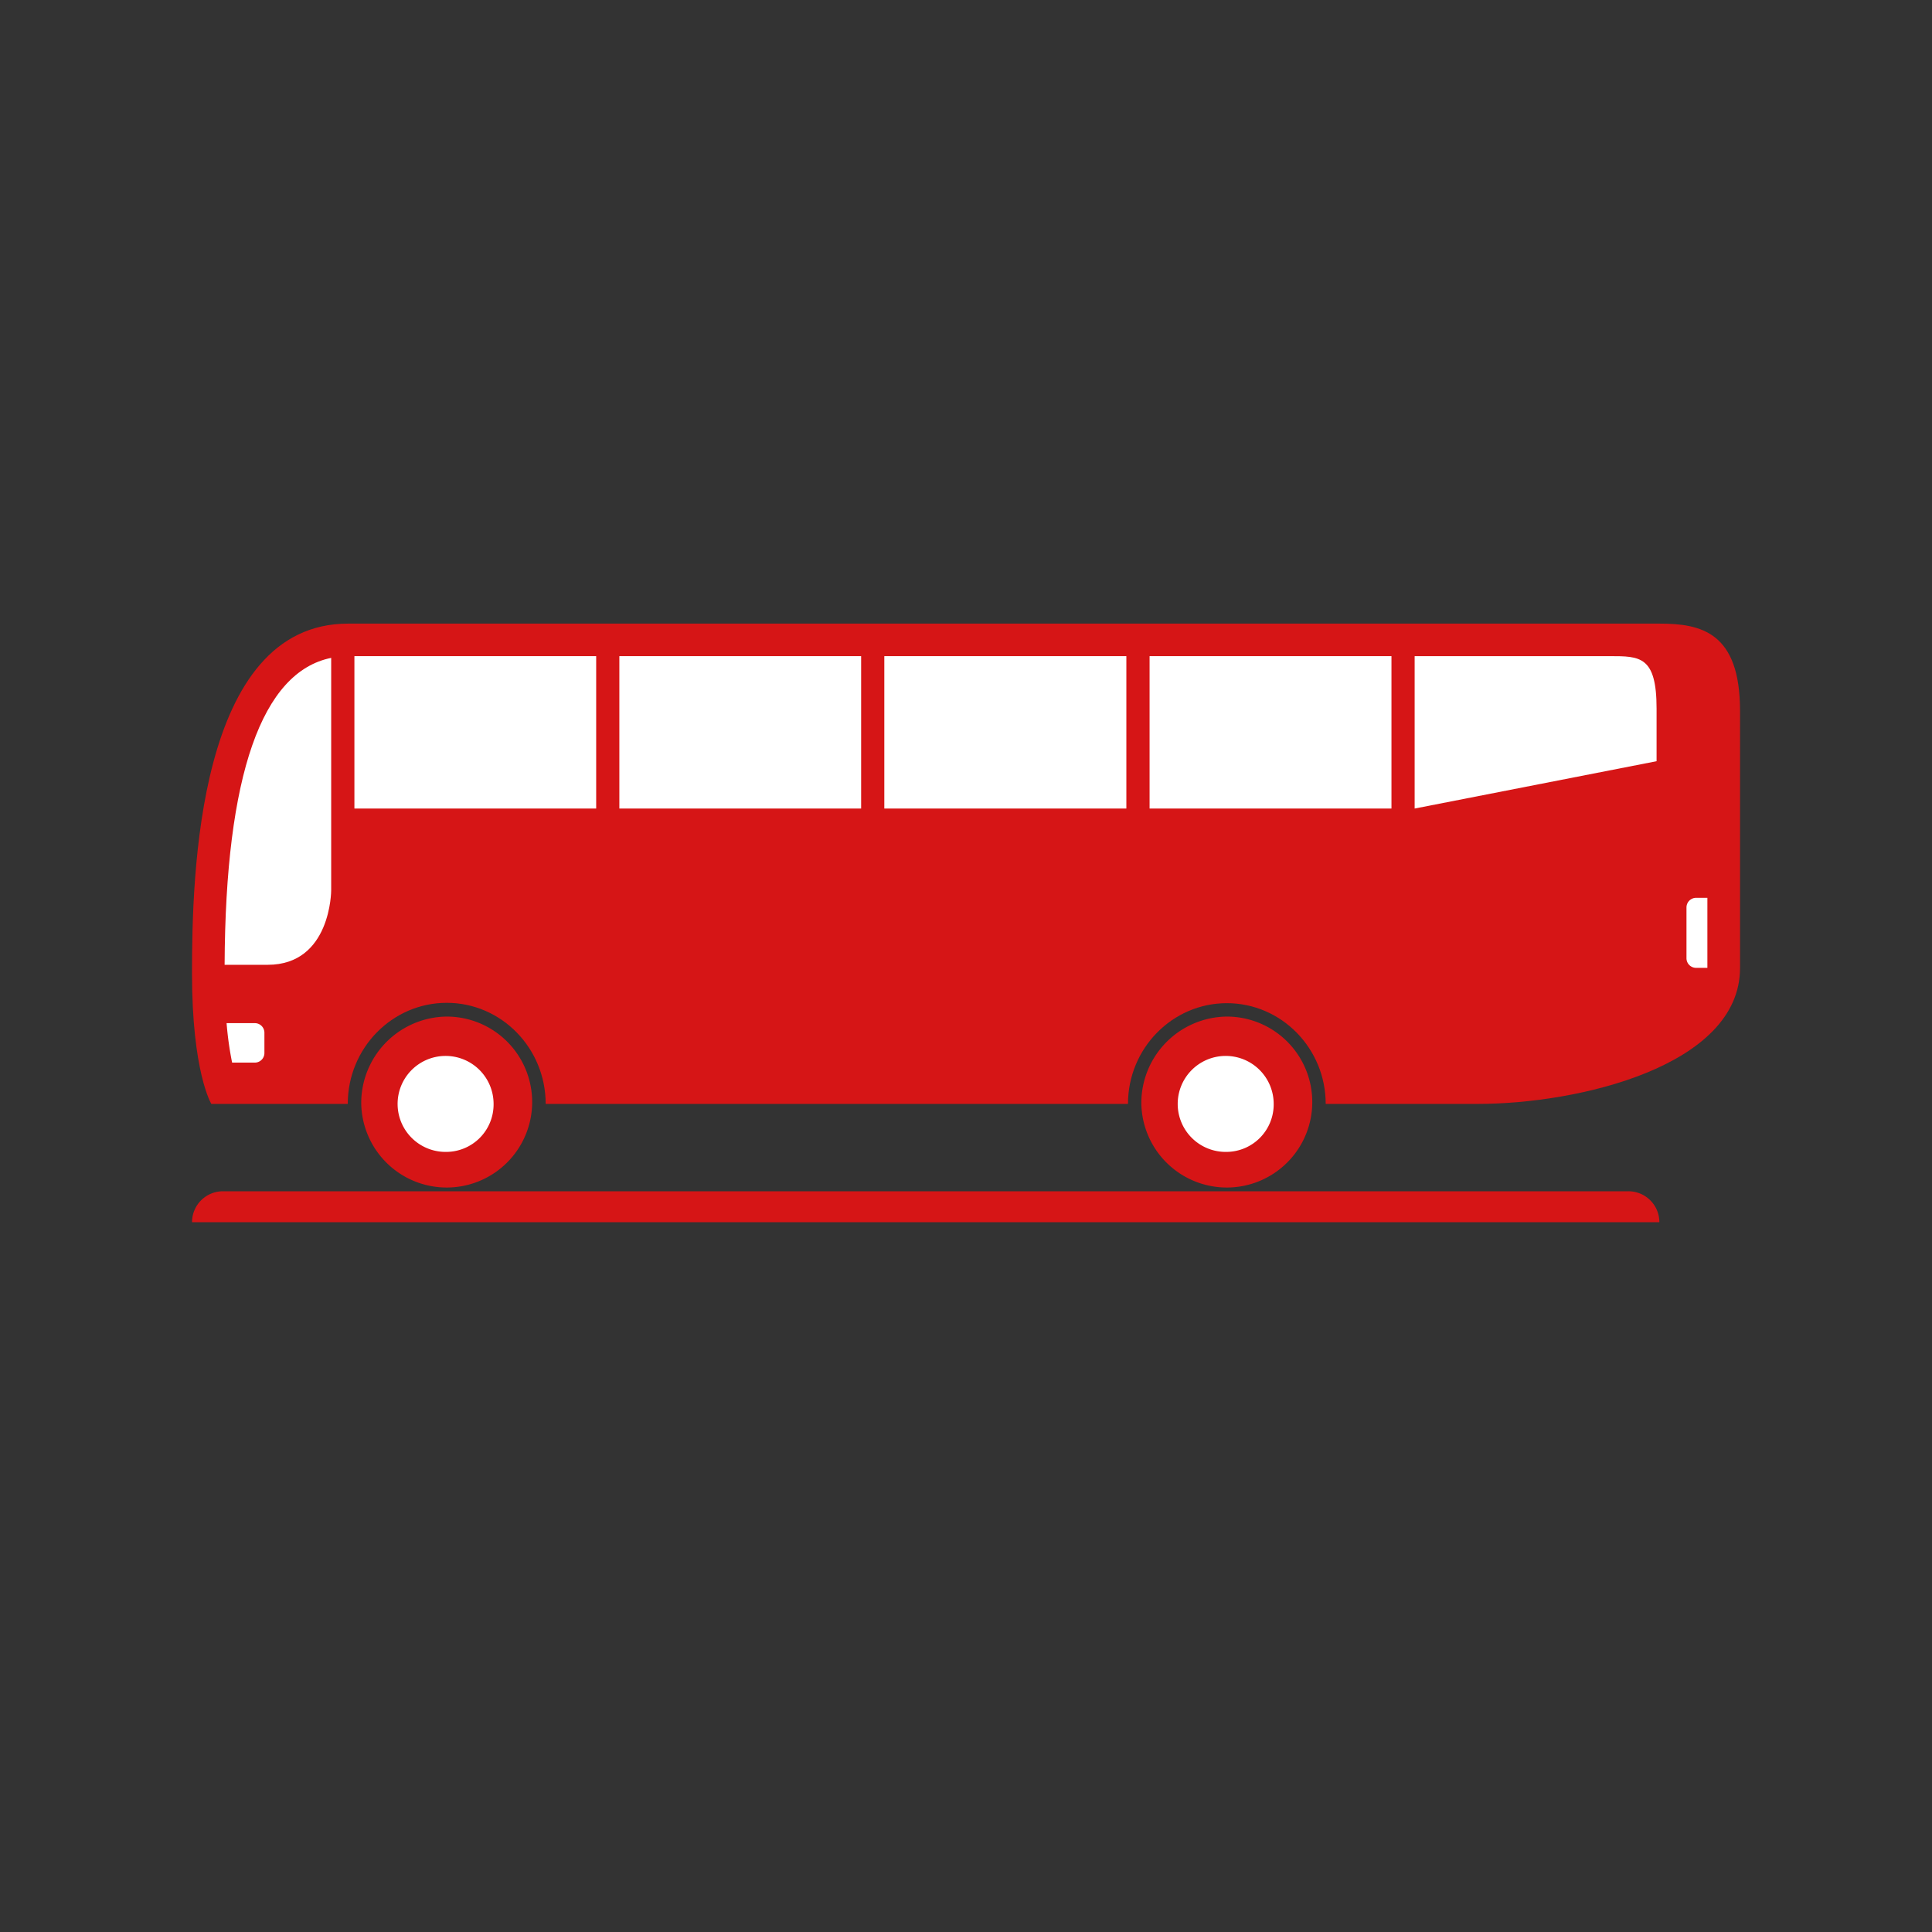 <?xml version="1.0" encoding="UTF-8"?>
<svg xmlns="http://www.w3.org/2000/svg" id="Layer_1" data-name="Layer 1" viewBox="0 0 500 500">
  <rect x="0" y="0" width="500" height="500" fill="#333333" stroke="none"/>
  <defs>
    <style>.cls-1{fill:#d61516;}.cls-2{fill:#fff;}</style>
  </defs>
  <path class="cls-1" d="M421.43,308.3H57.7a8,8,0,0,0-8,8H429.44A8,8,0,0,0,421.43,308.3Z"></path>
  <path class="cls-1" d="M295.38,285.69a22.12,22.12,0,1,0,22.11-22.6A22.36,22.36,0,0,0,295.38,285.69Z"></path>
  <path class="cls-2" d="M317.49,298.11a12.42,12.42,0,1,1,12.14-12.41,12.29,12.29,0,0,1-12.14,12.41Z"></path>
  <path class="cls-1" d="M93.49,285.69a22.12,22.12,0,1,0,22.12-22.6A22.36,22.36,0,0,0,93.49,285.69Z"></path>
  <path class="cls-2" d="M115.61,298.11a12.42,12.42,0,1,1,12.13-12.41,12.29,12.29,0,0,1-12.13,12.41Z"></path>
  <path class="cls-1" d="M429.46,161.39H90.09c-39.07,0-40.4,65.32-40.4,90.48,0,25.64,5,33.82,5,33.82H90c0-14.43,11.49-26.16,25.62-26.16s25.6,11.73,25.6,26.16h150.7c0-14.37,11.48-26.07,25.59-26.07s25.58,11.7,25.58,26.07h39.45c25.79,0,67.78-9.73,67.78-35.18V183.93C450.31,163.62,440.28,161.39,429.46,161.39Z"></path>
  <rect class="cls-2" x="228.86" y="169.81" width="62.64" height="39.44"></rect>
  <rect class="cls-2" x="91.72" y="169.81" width="62.57" height="39.44"></rect>
  <rect class="cls-2" x="297.51" y="169.81" width="62.6" height="39.44"></rect>
  <rect class="cls-2" x="160.29" y="169.81" width="62.57" height="39.44"></rect>
  <path class="cls-2" d="M428.72,197V183.38c0-13.57-4.29-13.57-12.07-13.57H366.11v39.44Z"></path>
  <path class="cls-2" d="M68.43,272.5v-5.23A2.48,2.48,0,0,0,66,264.79H58.64A86.49,86.49,0,0,0,60.07,275H66A2.48,2.48,0,0,0,68.43,272.5Z"></path>
  <path class="cls-2" d="M438.94,232.36a2.49,2.49,0,0,0-2.48,2.49V248a2.49,2.49,0,0,0,2.48,2.48h2.93V232.36Z"></path>
  <path class="cls-2" d="M58.13,249.69H69.28c16.43,0,16.43-19.27,16.43-19.27V170.26C67.79,173.88,58.33,200.55,58.13,249.69Z"></path>
</svg>
